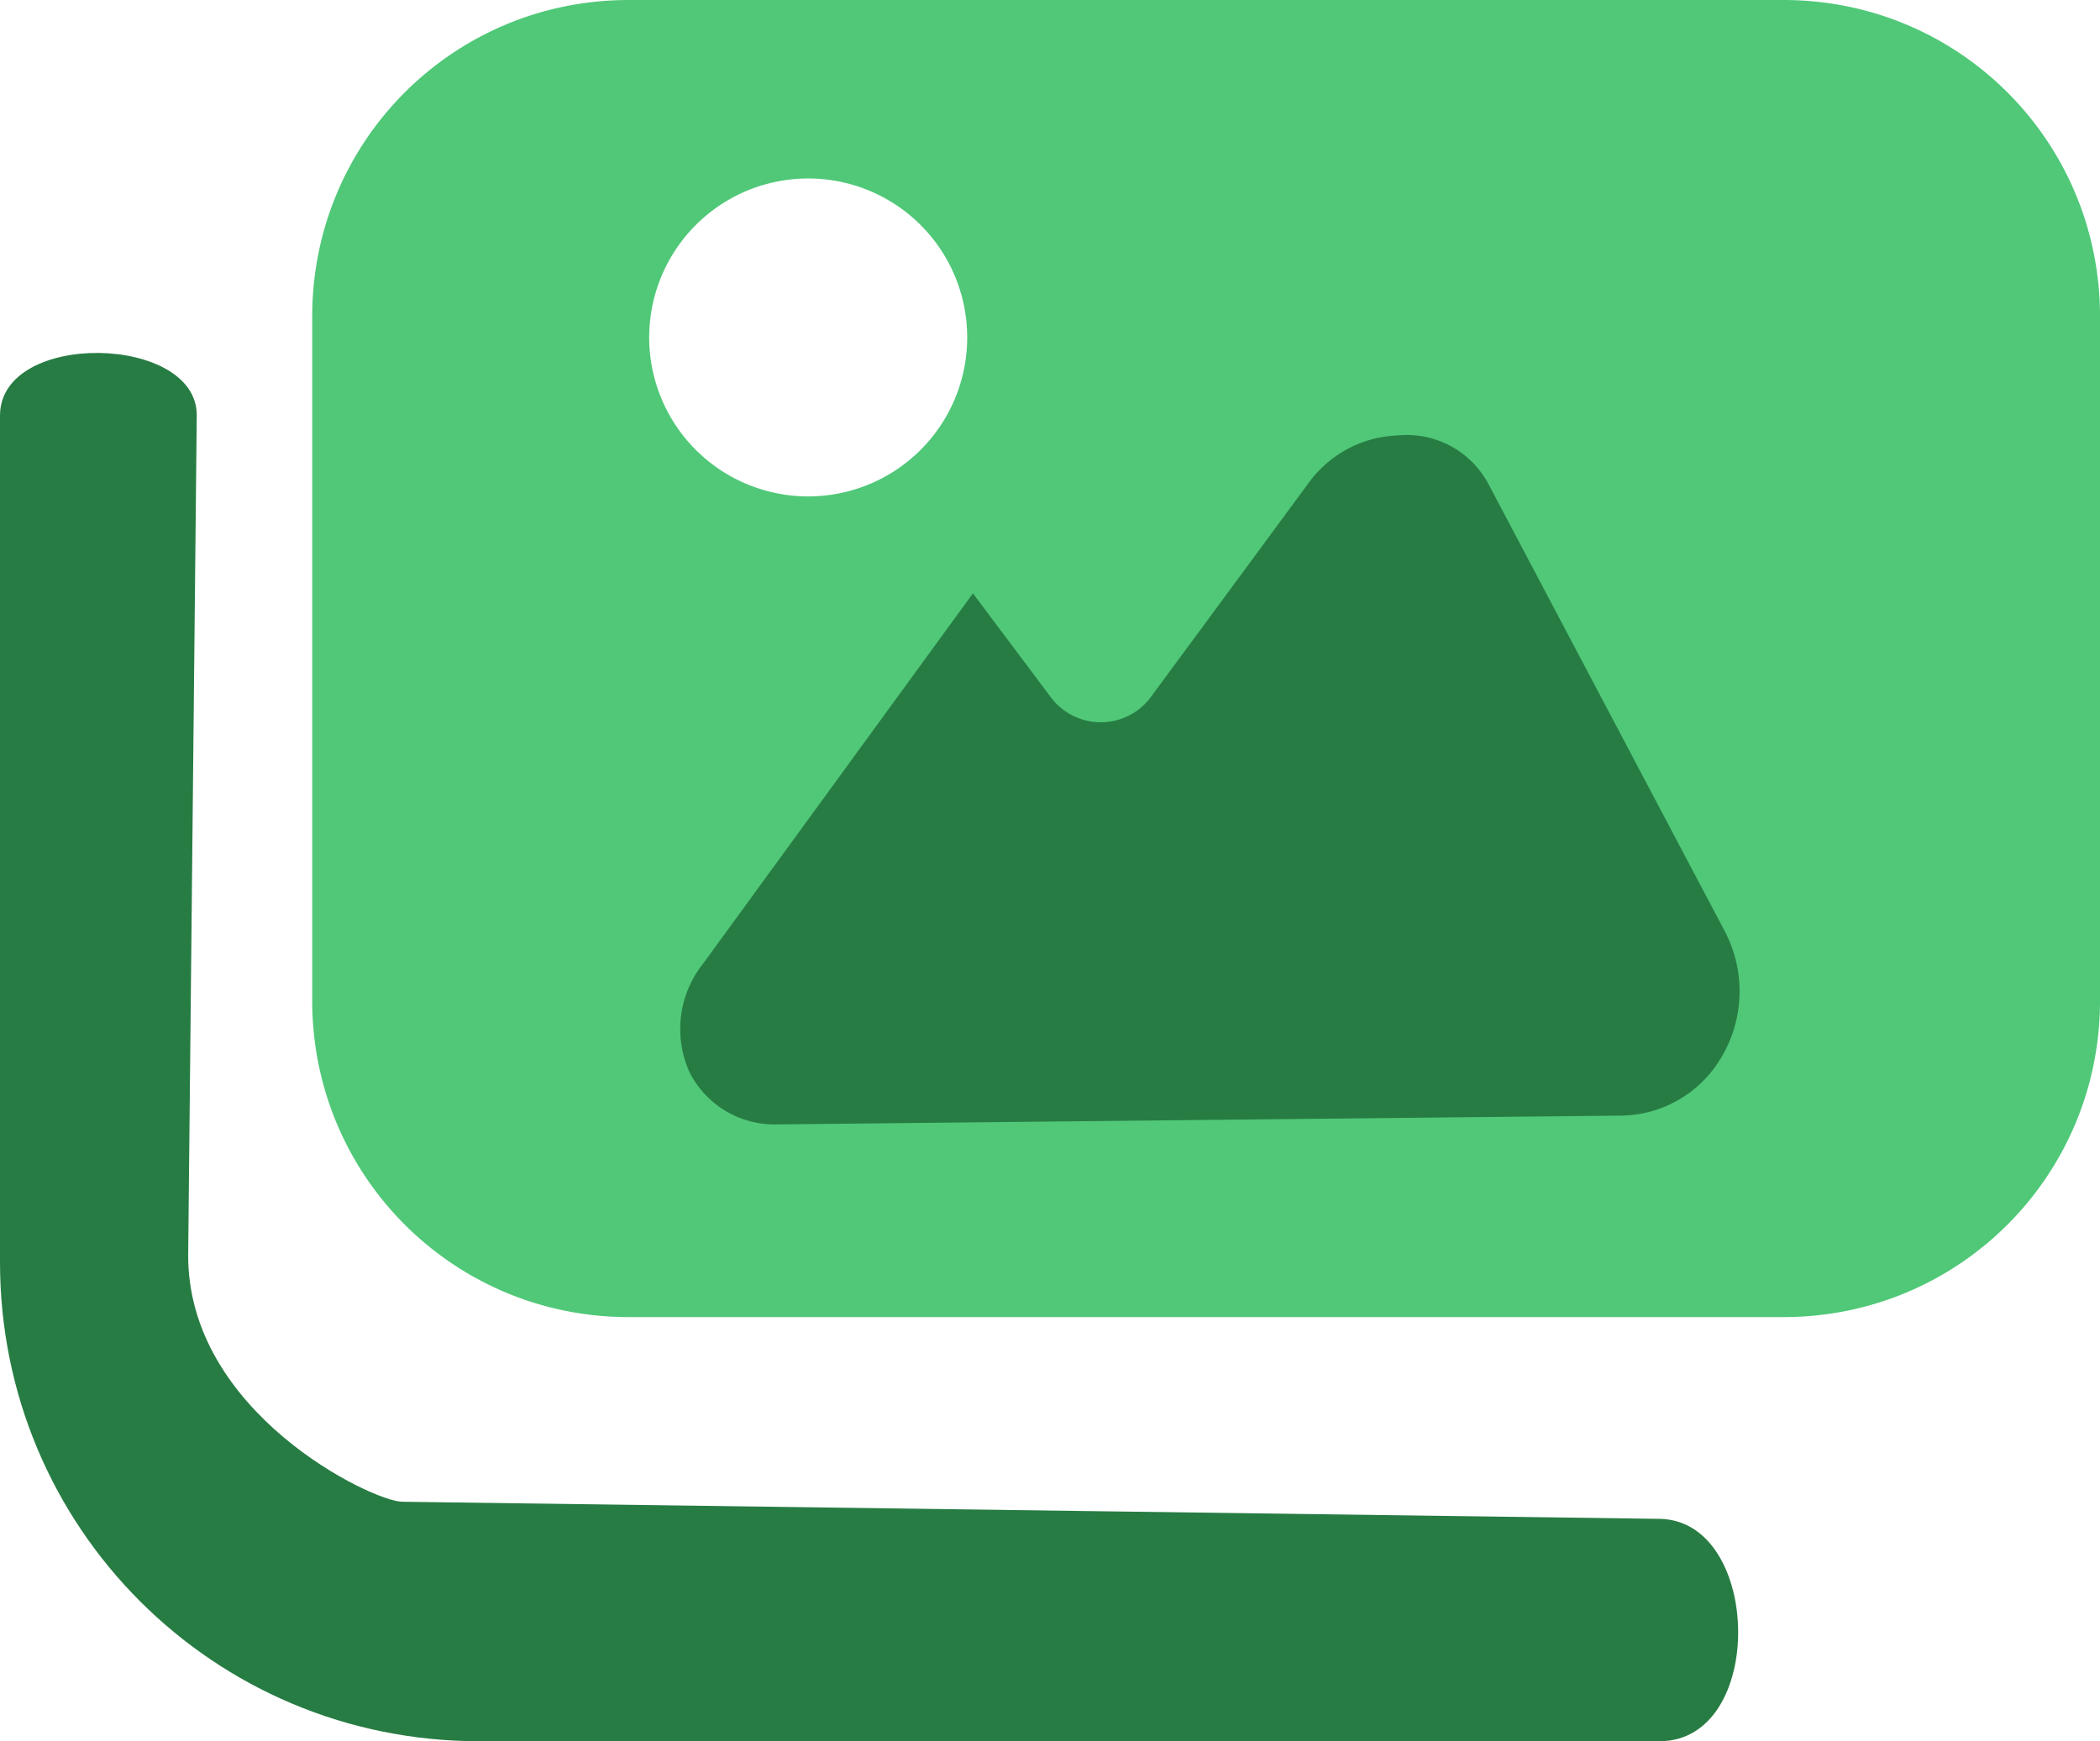 <?xml version="1.0" encoding="UTF-8" standalone="no"?>
<!-- Created with Inkscape (http://www.inkscape.org/) -->

<svg
   width="189.733"
   height="157.346"
   viewBox="0 0 189.733 157.346"
   version="1.1"
   id="svg1"
   xml:space="preserve"
   xmlns="http://www.w3.org/2000/svg"
   xmlns:svg="http://www.w3.org/2000/svg"><defs
     id="defs1" /><g
     id="layer1"
     transform="translate(-6328.796,-2840.806)"><path
       id="path66"
       style="fill:#50c878;fill-opacity:1;stroke:none;stroke-width:1;stroke-opacity:1"
       d="m 6385.599,2840.806 c -15.842,0 -28.595,12.753 -28.595,28.595 v 61.829 c 0,15.842 12.753,28.595 28.595,28.595 h 104.336 c 15.842,0 28.595,-12.753 28.595,-28.595 v -61.829 c 0,-15.842 -12.753,-28.595 -28.595,-28.595 z m 16.217,16.128 a 14.365,14.365 0 0 1 14.366,14.364 14.365,14.365 0 0 1 -14.366,14.366 14.365,14.365 0 0 1 -14.366,-14.366 14.365,14.365 0 0 1 14.366,-14.364 z" /><path
       id="path67"
       style="fill:#277c43;fill-opacity:1;stroke-width:1"
       d="m 6346.572,2878.36 c -0.075,7.356 -0.626,61.4 -0.773,75.739 -0.146,14.339 16.634,22.376 19.321,22.413 2.687,0.036 104.326,1.419 113.609,1.546 9.283,0.126 9.67,20.094 0,20.094 -9.67,0 -106.653,0 -106.653,0 -23.977,0 -43.28,-19.303 -43.28,-43.28 0,0 0,-68.774 0,-76.512 0,-7.738 17.851,-7.355 17.776,0 z" /><path
       id="path68"
       style="fill:#277c43;fill-opacity:1;stroke-width:1.316"
       d="m 1279.079,963.052 0.8,-0.057 a 10.999,10.999 29.033 0 1 10.509,5.833 l 28.063,53.118 a 15.331,15.331 93.061 0 1 -0.841,15.728 l -0.036,0.053 a 13.979,13.979 151.687 0 1 -11.448,6.168 l -100.52,1.047 a 11.309,11.309 31.032 0 1 -10.164,-6.115 12.464,12.464 96.882 0 1 1.57,-13.008 l 32.073,-44.019 9.273,12.364 a 7.406,7.406 179.757 0 0 11.887,-0.05 l 18.825,-25.548 a 13.641,13.641 151.149 0 1 10.01,-5.514 z"
       transform="matrix(0.76,0,0,0.76,5482.594,2148.259)" /></g></svg>
